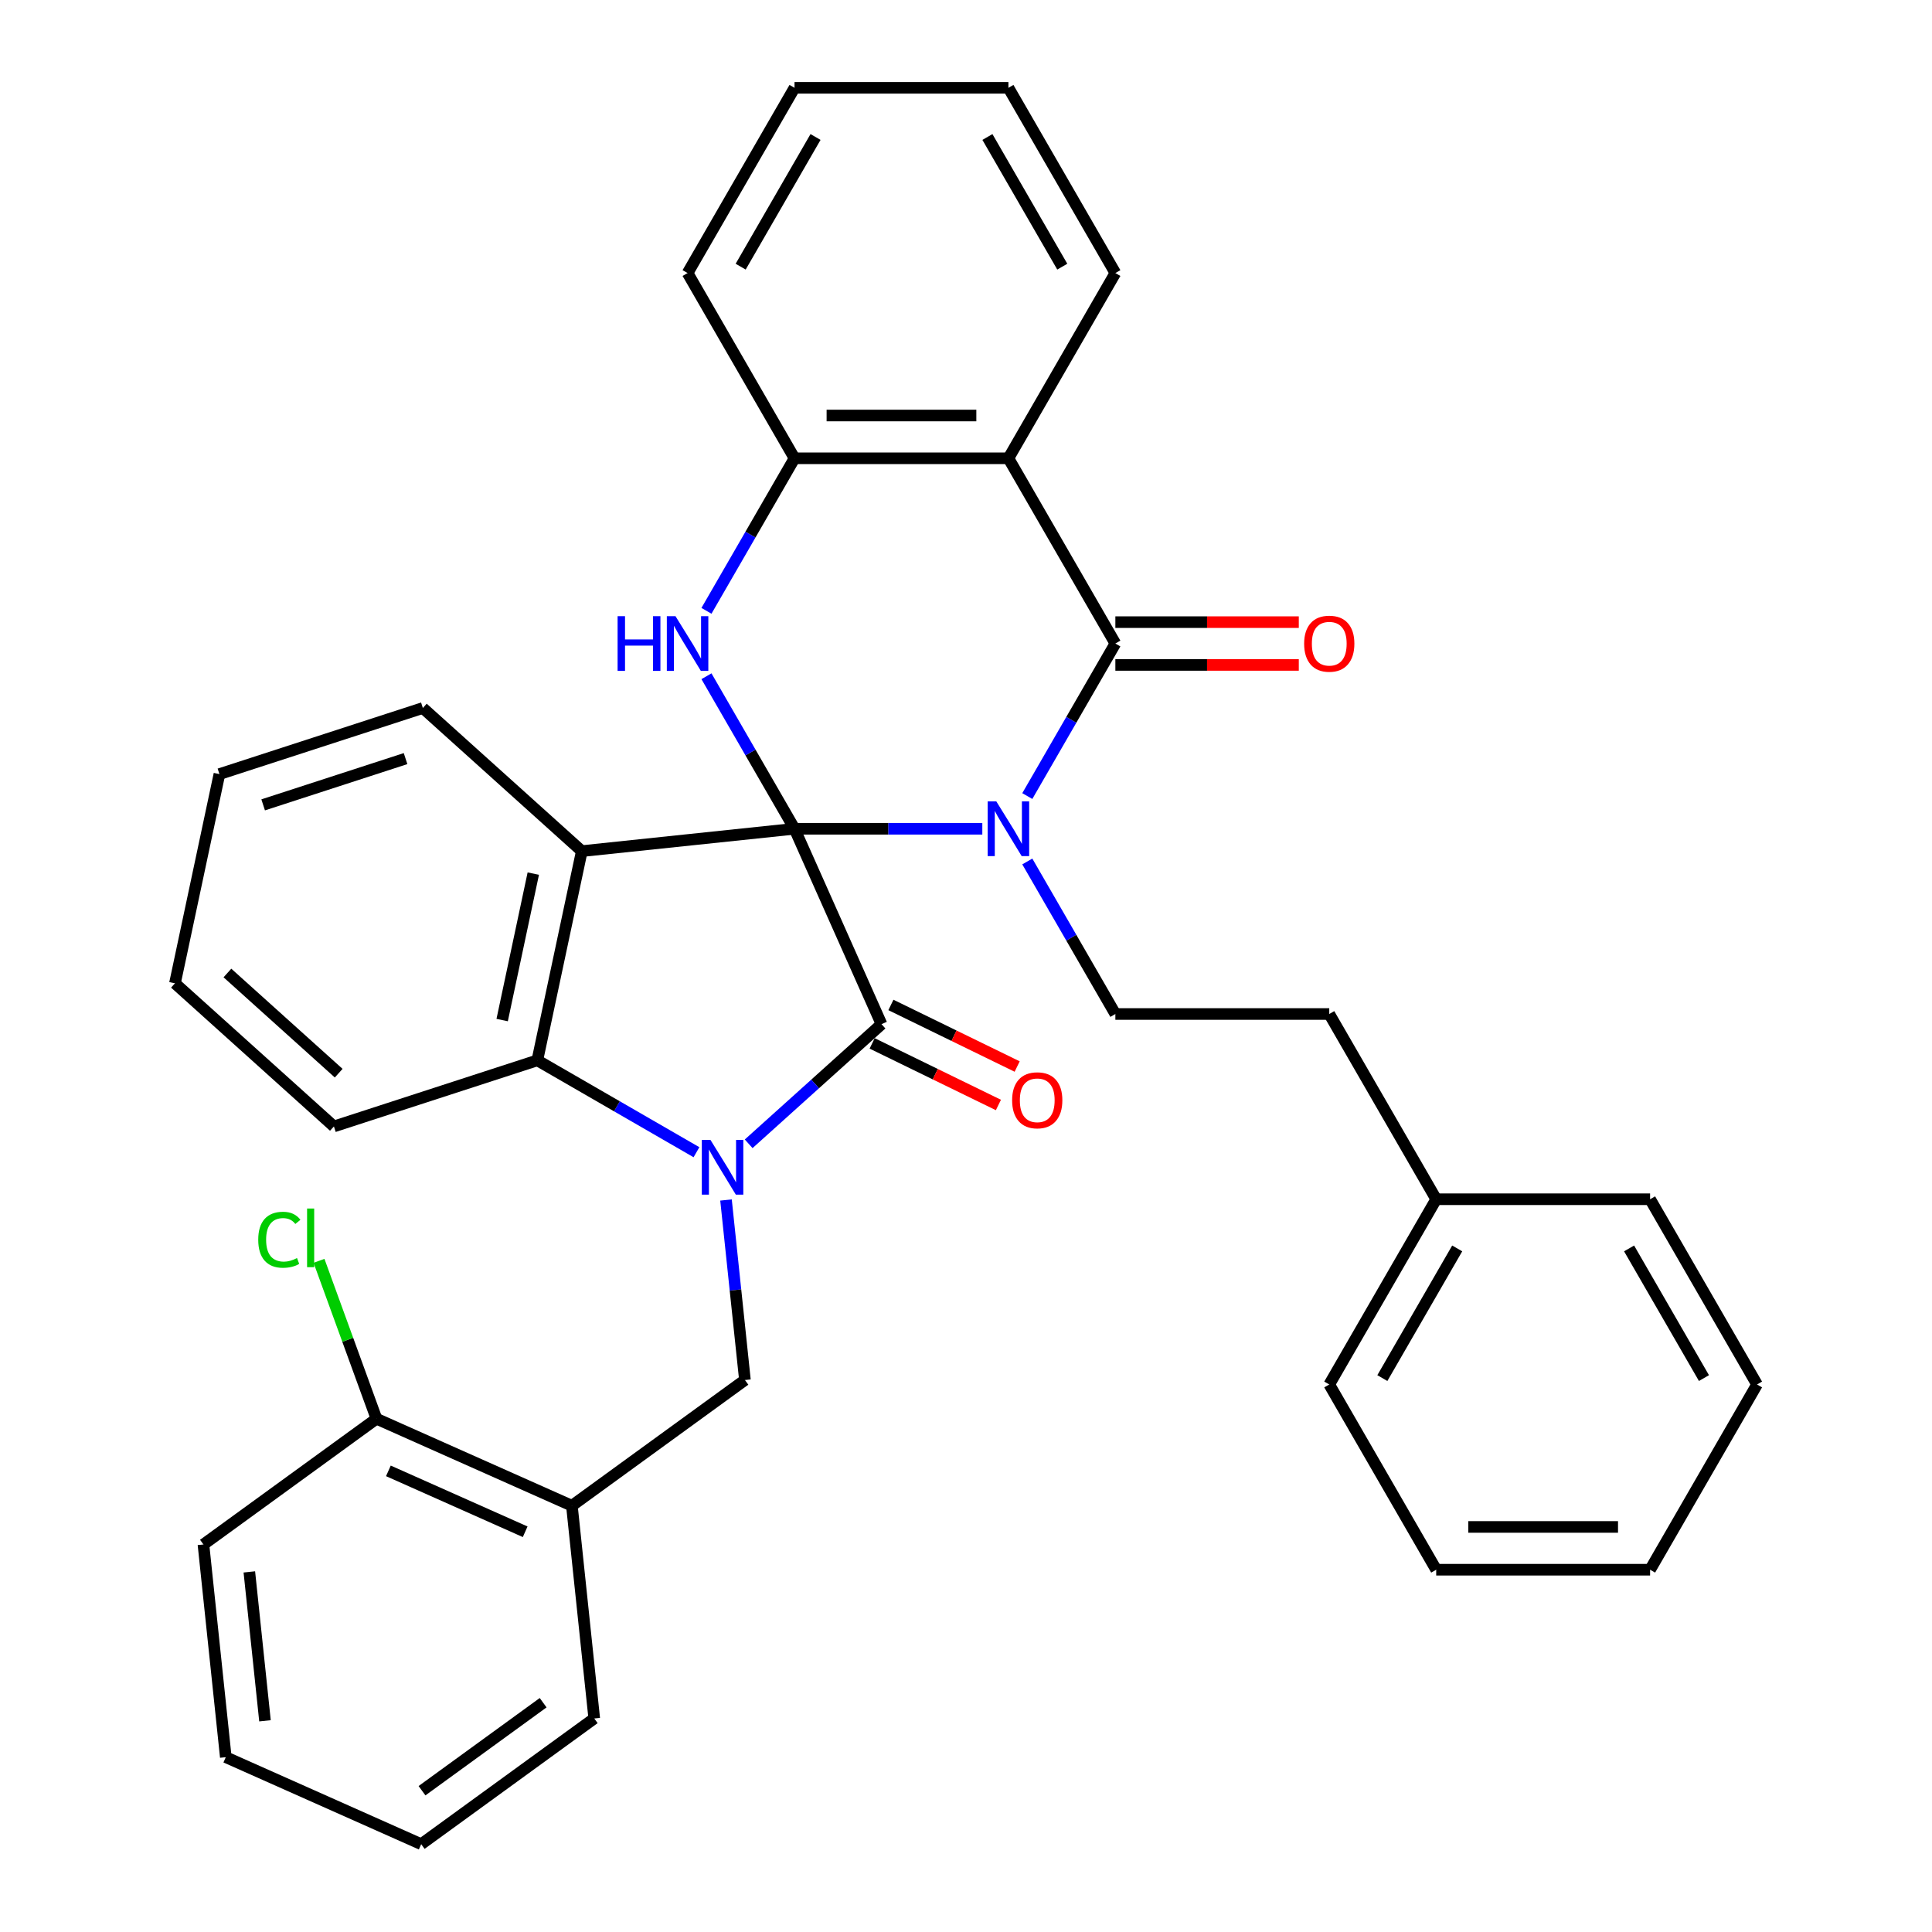 <?xml version='1.0' encoding='iso-8859-1'?>
<svg version='1.1' baseProfile='full'
              xmlns='http://www.w3.org/2000/svg'
                      xmlns:rdkit='http://www.rdkit.org/xml'
                      xmlns:xlink='http://www.w3.org/1999/xlink'
                  xml:space='preserve'
width='1000px' height='1000px' viewBox='0 0 1000 1000'>
<!-- END OF HEADER -->
<rect style='opacity:1.0;fill:#FFFFFF;stroke:none' width='1000' height='1000' x='0' y='0'> </rect>
<path class='bond-0' d='M 411.245,428.968 L 459.847,428.968' style='fill:none;fill-rule:evenodd;stroke:#000000;stroke-width:6px;stroke-linecap:butt;stroke-linejoin:miter;stroke-opacity:1' />
<path class='bond-0' d='M 459.847,428.968 L 508.448,428.968' style='fill:none;fill-rule:evenodd;stroke:#0000FF;stroke-width:6px;stroke-linecap:butt;stroke-linejoin:miter;stroke-opacity:1' />
<path class='bond-1' d='M 411.245,428.968 L 456.275,530.108' style='fill:none;fill-rule:evenodd;stroke:#000000;stroke-width:6px;stroke-linecap:butt;stroke-linejoin:miter;stroke-opacity:1' />
<path class='bond-3' d='M 411.245,428.968 L 301.141,440.541' style='fill:none;fill-rule:evenodd;stroke:#000000;stroke-width:6px;stroke-linecap:butt;stroke-linejoin:miter;stroke-opacity:1' />
<path class='bond-5' d='M 411.245,428.968 L 388.454,389.493' style='fill:none;fill-rule:evenodd;stroke:#000000;stroke-width:6px;stroke-linecap:butt;stroke-linejoin:miter;stroke-opacity:1' />
<path class='bond-5' d='M 388.454,389.493 L 365.663,350.018' style='fill:none;fill-rule:evenodd;stroke:#0000FF;stroke-width:6px;stroke-linecap:butt;stroke-linejoin:miter;stroke-opacity:1' />
<path class='bond-4' d='M 531.729,412.041 L 554.52,372.565' style='fill:none;fill-rule:evenodd;stroke:#0000FF;stroke-width:6px;stroke-linecap:butt;stroke-linejoin:miter;stroke-opacity:1' />
<path class='bond-4' d='M 554.52,372.565 L 577.311,333.09' style='fill:none;fill-rule:evenodd;stroke:#000000;stroke-width:6px;stroke-linecap:butt;stroke-linejoin:miter;stroke-opacity:1' />
<path class='bond-10' d='M 531.729,445.896 L 554.52,485.372' style='fill:none;fill-rule:evenodd;stroke:#0000FF;stroke-width:6px;stroke-linecap:butt;stroke-linejoin:miter;stroke-opacity:1' />
<path class='bond-10' d='M 554.52,485.372 L 577.311,524.847' style='fill:none;fill-rule:evenodd;stroke:#000000;stroke-width:6px;stroke-linecap:butt;stroke-linejoin:miter;stroke-opacity:1' />
<path class='bond-2' d='M 456.275,530.108 L 421.892,561.067' style='fill:none;fill-rule:evenodd;stroke:#000000;stroke-width:6px;stroke-linecap:butt;stroke-linejoin:miter;stroke-opacity:1' />
<path class='bond-2' d='M 421.892,561.067 L 387.509,592.026' style='fill:none;fill-rule:evenodd;stroke:#0000FF;stroke-width:6px;stroke-linecap:butt;stroke-linejoin:miter;stroke-opacity:1' />
<path class='bond-12' d='M 451.421,540.058 L 484.099,555.999' style='fill:none;fill-rule:evenodd;stroke:#000000;stroke-width:6px;stroke-linecap:butt;stroke-linejoin:miter;stroke-opacity:1' />
<path class='bond-12' d='M 484.099,555.999 L 516.777,571.939' style='fill:none;fill-rule:evenodd;stroke:#FF0000;stroke-width:6px;stroke-linecap:butt;stroke-linejoin:miter;stroke-opacity:1' />
<path class='bond-12' d='M 461.129,520.158 L 493.807,536.098' style='fill:none;fill-rule:evenodd;stroke:#000000;stroke-width:6px;stroke-linecap:butt;stroke-linejoin:miter;stroke-opacity:1' />
<path class='bond-12' d='M 493.807,536.098 L 526.485,552.038' style='fill:none;fill-rule:evenodd;stroke:#FF0000;stroke-width:6px;stroke-linecap:butt;stroke-linejoin:miter;stroke-opacity:1' />
<path class='bond-8' d='M 375.78,621.116 L 380.677,667.704' style='fill:none;fill-rule:evenodd;stroke:#0000FF;stroke-width:6px;stroke-linecap:butt;stroke-linejoin:miter;stroke-opacity:1' />
<path class='bond-8' d='M 380.677,667.704 L 385.573,714.292' style='fill:none;fill-rule:evenodd;stroke:#000000;stroke-width:6px;stroke-linecap:butt;stroke-linejoin:miter;stroke-opacity:1' />
<path class='bond-35' d='M 360.493,596.389 L 319.308,572.611' style='fill:none;fill-rule:evenodd;stroke:#0000FF;stroke-width:6px;stroke-linecap:butt;stroke-linejoin:miter;stroke-opacity:1' />
<path class='bond-35' d='M 319.308,572.611 L 278.122,548.833' style='fill:none;fill-rule:evenodd;stroke:#000000;stroke-width:6px;stroke-linecap:butt;stroke-linejoin:miter;stroke-opacity:1' />
<path class='bond-6' d='M 301.141,440.541 L 278.122,548.833' style='fill:none;fill-rule:evenodd;stroke:#000000;stroke-width:6px;stroke-linecap:butt;stroke-linejoin:miter;stroke-opacity:1' />
<path class='bond-6' d='M 276.029,452.181 L 259.917,527.985' style='fill:none;fill-rule:evenodd;stroke:#000000;stroke-width:6px;stroke-linecap:butt;stroke-linejoin:miter;stroke-opacity:1' />
<path class='bond-15' d='M 301.141,440.541 L 218.866,366.461' style='fill:none;fill-rule:evenodd;stroke:#000000;stroke-width:6px;stroke-linecap:butt;stroke-linejoin:miter;stroke-opacity:1' />
<path class='bond-13' d='M 577.311,344.161 L 624.783,344.161' style='fill:none;fill-rule:evenodd;stroke:#000000;stroke-width:6px;stroke-linecap:butt;stroke-linejoin:miter;stroke-opacity:1' />
<path class='bond-13' d='M 624.783,344.161 L 672.255,344.161' style='fill:none;fill-rule:evenodd;stroke:#FF0000;stroke-width:6px;stroke-linecap:butt;stroke-linejoin:miter;stroke-opacity:1' />
<path class='bond-13' d='M 577.311,322.019 L 624.783,322.019' style='fill:none;fill-rule:evenodd;stroke:#000000;stroke-width:6px;stroke-linecap:butt;stroke-linejoin:miter;stroke-opacity:1' />
<path class='bond-13' d='M 624.783,322.019 L 672.255,322.019' style='fill:none;fill-rule:evenodd;stroke:#FF0000;stroke-width:6px;stroke-linecap:butt;stroke-linejoin:miter;stroke-opacity:1' />
<path class='bond-36' d='M 577.311,333.09 L 521.956,237.212' style='fill:none;fill-rule:evenodd;stroke:#000000;stroke-width:6px;stroke-linecap:butt;stroke-linejoin:miter;stroke-opacity:1' />
<path class='bond-9' d='M 365.663,316.162 L 388.454,276.687' style='fill:none;fill-rule:evenodd;stroke:#0000FF;stroke-width:6px;stroke-linecap:butt;stroke-linejoin:miter;stroke-opacity:1' />
<path class='bond-9' d='M 388.454,276.687 L 411.245,237.212' style='fill:none;fill-rule:evenodd;stroke:#000000;stroke-width:6px;stroke-linecap:butt;stroke-linejoin:miter;stroke-opacity:1' />
<path class='bond-19' d='M 278.122,548.833 L 172.83,583.044' style='fill:none;fill-rule:evenodd;stroke:#000000;stroke-width:6px;stroke-linecap:butt;stroke-linejoin:miter;stroke-opacity:1' />
<path class='bond-7' d='M 521.956,237.212 L 411.245,237.212' style='fill:none;fill-rule:evenodd;stroke:#000000;stroke-width:6px;stroke-linecap:butt;stroke-linejoin:miter;stroke-opacity:1' />
<path class='bond-7' d='M 505.349,215.069 L 427.852,215.069' style='fill:none;fill-rule:evenodd;stroke:#000000;stroke-width:6px;stroke-linecap:butt;stroke-linejoin:miter;stroke-opacity:1' />
<path class='bond-18' d='M 521.956,237.212 L 577.311,141.333' style='fill:none;fill-rule:evenodd;stroke:#000000;stroke-width:6px;stroke-linecap:butt;stroke-linejoin:miter;stroke-opacity:1' />
<path class='bond-11' d='M 385.573,714.292 L 296.006,779.367' style='fill:none;fill-rule:evenodd;stroke:#000000;stroke-width:6px;stroke-linecap:butt;stroke-linejoin:miter;stroke-opacity:1' />
<path class='bond-21' d='M 411.245,237.212 L 355.89,141.333' style='fill:none;fill-rule:evenodd;stroke:#000000;stroke-width:6px;stroke-linecap:butt;stroke-linejoin:miter;stroke-opacity:1' />
<path class='bond-16' d='M 577.311,524.847 L 688.022,524.847' style='fill:none;fill-rule:evenodd;stroke:#000000;stroke-width:6px;stroke-linecap:butt;stroke-linejoin:miter;stroke-opacity:1' />
<path class='bond-14' d='M 296.006,779.367 L 194.867,734.337' style='fill:none;fill-rule:evenodd;stroke:#000000;stroke-width:6px;stroke-linecap:butt;stroke-linejoin:miter;stroke-opacity:1' />
<path class='bond-14' d='M 271.829,792.84 L 201.032,761.319' style='fill:none;fill-rule:evenodd;stroke:#000000;stroke-width:6px;stroke-linecap:butt;stroke-linejoin:miter;stroke-opacity:1' />
<path class='bond-22' d='M 296.006,779.367 L 307.579,889.471' style='fill:none;fill-rule:evenodd;stroke:#000000;stroke-width:6px;stroke-linecap:butt;stroke-linejoin:miter;stroke-opacity:1' />
<path class='bond-17' d='M 194.867,734.337 L 179.99,693.471' style='fill:none;fill-rule:evenodd;stroke:#000000;stroke-width:6px;stroke-linecap:butt;stroke-linejoin:miter;stroke-opacity:1' />
<path class='bond-17' d='M 179.99,693.471 L 165.114,652.605' style='fill:none;fill-rule:evenodd;stroke:#00CC00;stroke-width:6px;stroke-linecap:butt;stroke-linejoin:miter;stroke-opacity:1' />
<path class='bond-23' d='M 194.867,734.337 L 105.3,799.411' style='fill:none;fill-rule:evenodd;stroke:#000000;stroke-width:6px;stroke-linecap:butt;stroke-linejoin:miter;stroke-opacity:1' />
<path class='bond-26' d='M 218.866,366.461 L 113.574,400.672' style='fill:none;fill-rule:evenodd;stroke:#000000;stroke-width:6px;stroke-linecap:butt;stroke-linejoin:miter;stroke-opacity:1' />
<path class='bond-26' d='M 209.915,392.651 L 136.21,416.599' style='fill:none;fill-rule:evenodd;stroke:#000000;stroke-width:6px;stroke-linecap:butt;stroke-linejoin:miter;stroke-opacity:1' />
<path class='bond-20' d='M 688.022,524.847 L 743.378,620.725' style='fill:none;fill-rule:evenodd;stroke:#000000;stroke-width:6px;stroke-linecap:butt;stroke-linejoin:miter;stroke-opacity:1' />
<path class='bond-38' d='M 577.311,141.333 L 521.956,45.455' style='fill:none;fill-rule:evenodd;stroke:#000000;stroke-width:6px;stroke-linecap:butt;stroke-linejoin:miter;stroke-opacity:1' />
<path class='bond-38' d='M 549.832,138.022 L 511.084,70.907' style='fill:none;fill-rule:evenodd;stroke:#000000;stroke-width:6px;stroke-linecap:butt;stroke-linejoin:miter;stroke-opacity:1' />
<path class='bond-37' d='M 172.83,583.044 L 90.556,508.964' style='fill:none;fill-rule:evenodd;stroke:#000000;stroke-width:6px;stroke-linecap:butt;stroke-linejoin:miter;stroke-opacity:1' />
<path class='bond-37' d='M 175.305,555.477 L 117.713,503.621' style='fill:none;fill-rule:evenodd;stroke:#000000;stroke-width:6px;stroke-linecap:butt;stroke-linejoin:miter;stroke-opacity:1' />
<path class='bond-24' d='M 743.378,620.725 L 688.022,716.604' style='fill:none;fill-rule:evenodd;stroke:#000000;stroke-width:6px;stroke-linecap:butt;stroke-linejoin:miter;stroke-opacity:1' />
<path class='bond-24' d='M 754.25,646.178 L 715.501,713.293' style='fill:none;fill-rule:evenodd;stroke:#000000;stroke-width:6px;stroke-linecap:butt;stroke-linejoin:miter;stroke-opacity:1' />
<path class='bond-25' d='M 743.378,620.725 L 854.089,620.725' style='fill:none;fill-rule:evenodd;stroke:#000000;stroke-width:6px;stroke-linecap:butt;stroke-linejoin:miter;stroke-opacity:1' />
<path class='bond-30' d='M 355.89,141.333 L 411.245,45.455' style='fill:none;fill-rule:evenodd;stroke:#000000;stroke-width:6px;stroke-linecap:butt;stroke-linejoin:miter;stroke-opacity:1' />
<path class='bond-30' d='M 383.369,138.022 L 422.117,70.907' style='fill:none;fill-rule:evenodd;stroke:#000000;stroke-width:6px;stroke-linecap:butt;stroke-linejoin:miter;stroke-opacity:1' />
<path class='bond-29' d='M 307.579,889.471 L 218.012,954.545' style='fill:none;fill-rule:evenodd;stroke:#000000;stroke-width:6px;stroke-linecap:butt;stroke-linejoin:miter;stroke-opacity:1' />
<path class='bond-29' d='M 281.129,881.319 L 218.432,926.871' style='fill:none;fill-rule:evenodd;stroke:#000000;stroke-width:6px;stroke-linecap:butt;stroke-linejoin:miter;stroke-opacity:1' />
<path class='bond-39' d='M 105.3,799.411 L 116.872,909.515' style='fill:none;fill-rule:evenodd;stroke:#000000;stroke-width:6px;stroke-linecap:butt;stroke-linejoin:miter;stroke-opacity:1' />
<path class='bond-39' d='M 129.057,813.612 L 137.157,890.685' style='fill:none;fill-rule:evenodd;stroke:#000000;stroke-width:6px;stroke-linecap:butt;stroke-linejoin:miter;stroke-opacity:1' />
<path class='bond-32' d='M 688.022,716.604 L 743.378,812.482' style='fill:none;fill-rule:evenodd;stroke:#000000;stroke-width:6px;stroke-linecap:butt;stroke-linejoin:miter;stroke-opacity:1' />
<path class='bond-33' d='M 854.089,620.725 L 909.444,716.604' style='fill:none;fill-rule:evenodd;stroke:#000000;stroke-width:6px;stroke-linecap:butt;stroke-linejoin:miter;stroke-opacity:1' />
<path class='bond-33' d='M 843.216,646.178 L 881.965,713.293' style='fill:none;fill-rule:evenodd;stroke:#000000;stroke-width:6px;stroke-linecap:butt;stroke-linejoin:miter;stroke-opacity:1' />
<path class='bond-28' d='M 113.574,400.672 L 90.556,508.964' style='fill:none;fill-rule:evenodd;stroke:#000000;stroke-width:6px;stroke-linecap:butt;stroke-linejoin:miter;stroke-opacity:1' />
<path class='bond-27' d='M 521.956,45.455 L 411.245,45.455' style='fill:none;fill-rule:evenodd;stroke:#000000;stroke-width:6px;stroke-linecap:butt;stroke-linejoin:miter;stroke-opacity:1' />
<path class='bond-31' d='M 218.012,954.545 L 116.872,909.515' style='fill:none;fill-rule:evenodd;stroke:#000000;stroke-width:6px;stroke-linecap:butt;stroke-linejoin:miter;stroke-opacity:1' />
<path class='bond-40' d='M 743.378,812.482 L 854.089,812.482' style='fill:none;fill-rule:evenodd;stroke:#000000;stroke-width:6px;stroke-linecap:butt;stroke-linejoin:miter;stroke-opacity:1' />
<path class='bond-40' d='M 759.984,790.34 L 837.482,790.34' style='fill:none;fill-rule:evenodd;stroke:#000000;stroke-width:6px;stroke-linecap:butt;stroke-linejoin:miter;stroke-opacity:1' />
<path class='bond-34' d='M 909.444,716.604 L 854.089,812.482' style='fill:none;fill-rule:evenodd;stroke:#000000;stroke-width:6px;stroke-linecap:butt;stroke-linejoin:miter;stroke-opacity:1' />
<path  class='atom-1' d='M 515.696 414.808
L 524.976 429.808
Q 525.896 431.288, 527.376 433.968
Q 528.856 436.648, 528.936 436.808
L 528.936 414.808
L 532.696 414.808
L 532.696 443.128
L 528.816 443.128
L 518.856 426.728
Q 517.696 424.808, 516.456 422.608
Q 515.256 420.408, 514.896 419.728
L 514.896 443.128
L 511.216 443.128
L 511.216 414.808
L 515.696 414.808
' fill='#0000FF'/>
<path  class='atom-3' d='M 367.741 590.028
L 377.021 605.028
Q 377.941 606.508, 379.421 609.188
Q 380.901 611.868, 380.981 612.028
L 380.981 590.028
L 384.741 590.028
L 384.741 618.348
L 380.861 618.348
L 370.901 601.948
Q 369.741 600.028, 368.501 597.828
Q 367.301 595.628, 366.941 594.948
L 366.941 618.348
L 363.261 618.348
L 363.261 590.028
L 367.741 590.028
' fill='#0000FF'/>
<path  class='atom-6' d='M 319.67 318.93
L 323.51 318.93
L 323.51 330.97
L 337.99 330.97
L 337.99 318.93
L 341.83 318.93
L 341.83 347.25
L 337.99 347.25
L 337.99 334.17
L 323.51 334.17
L 323.51 347.25
L 319.67 347.25
L 319.67 318.93
' fill='#0000FF'/>
<path  class='atom-6' d='M 349.63 318.93
L 358.91 333.93
Q 359.83 335.41, 361.31 338.09
Q 362.79 340.77, 362.87 340.93
L 362.87 318.93
L 366.63 318.93
L 366.63 347.25
L 362.75 347.25
L 352.79 330.85
Q 351.63 328.93, 350.39 326.73
Q 349.19 324.53, 348.83 323.85
L 348.83 347.25
L 345.15 347.25
L 345.15 318.93
L 349.63 318.93
' fill='#0000FF'/>
<path  class='atom-13' d='M 523.873 569.504
Q 523.873 562.704, 527.233 558.904
Q 530.593 555.104, 536.873 555.104
Q 543.153 555.104, 546.513 558.904
Q 549.873 562.704, 549.873 569.504
Q 549.873 576.384, 546.473 580.304
Q 543.073 584.184, 536.873 584.184
Q 530.633 584.184, 527.233 580.304
Q 523.873 576.424, 523.873 569.504
M 536.873 580.984
Q 541.193 580.984, 543.513 578.104
Q 545.873 575.184, 545.873 569.504
Q 545.873 563.944, 543.513 561.144
Q 541.193 558.304, 536.873 558.304
Q 532.553 558.304, 530.193 561.104
Q 527.873 563.904, 527.873 569.504
Q 527.873 575.224, 530.193 578.104
Q 532.553 580.984, 536.873 580.984
' fill='#FF0000'/>
<path  class='atom-14' d='M 675.022 333.17
Q 675.022 326.37, 678.382 322.57
Q 681.742 318.77, 688.022 318.77
Q 694.302 318.77, 697.662 322.57
Q 701.022 326.37, 701.022 333.17
Q 701.022 340.05, 697.622 343.97
Q 694.222 347.85, 688.022 347.85
Q 681.782 347.85, 678.382 343.97
Q 675.022 340.09, 675.022 333.17
M 688.022 344.65
Q 692.342 344.65, 694.662 341.77
Q 697.022 338.85, 697.022 333.17
Q 697.022 327.61, 694.662 324.81
Q 692.342 321.97, 688.022 321.97
Q 683.702 321.97, 681.342 324.77
Q 679.022 327.57, 679.022 333.17
Q 679.022 338.89, 681.342 341.77
Q 683.702 344.65, 688.022 344.65
' fill='#FF0000'/>
<path  class='atom-18' d='M 133.663 641.688
Q 133.663 634.648, 136.943 630.968
Q 140.263 627.248, 146.543 627.248
Q 152.383 627.248, 155.503 631.368
L 152.863 633.528
Q 150.583 630.528, 146.543 630.528
Q 142.263 630.528, 139.983 633.408
Q 137.743 636.248, 137.743 641.688
Q 137.743 647.288, 140.063 650.168
Q 142.423 653.048, 146.983 653.048
Q 150.103 653.048, 153.743 651.168
L 154.863 654.168
Q 153.383 655.128, 151.143 655.688
Q 148.903 656.248, 146.423 656.248
Q 140.263 656.248, 136.943 652.488
Q 133.663 648.728, 133.663 641.688
' fill='#00CC00'/>
<path  class='atom-18' d='M 158.943 625.528
L 162.623 625.528
L 162.623 655.888
L 158.943 655.888
L 158.943 625.528
' fill='#00CC00'/>
</svg>
